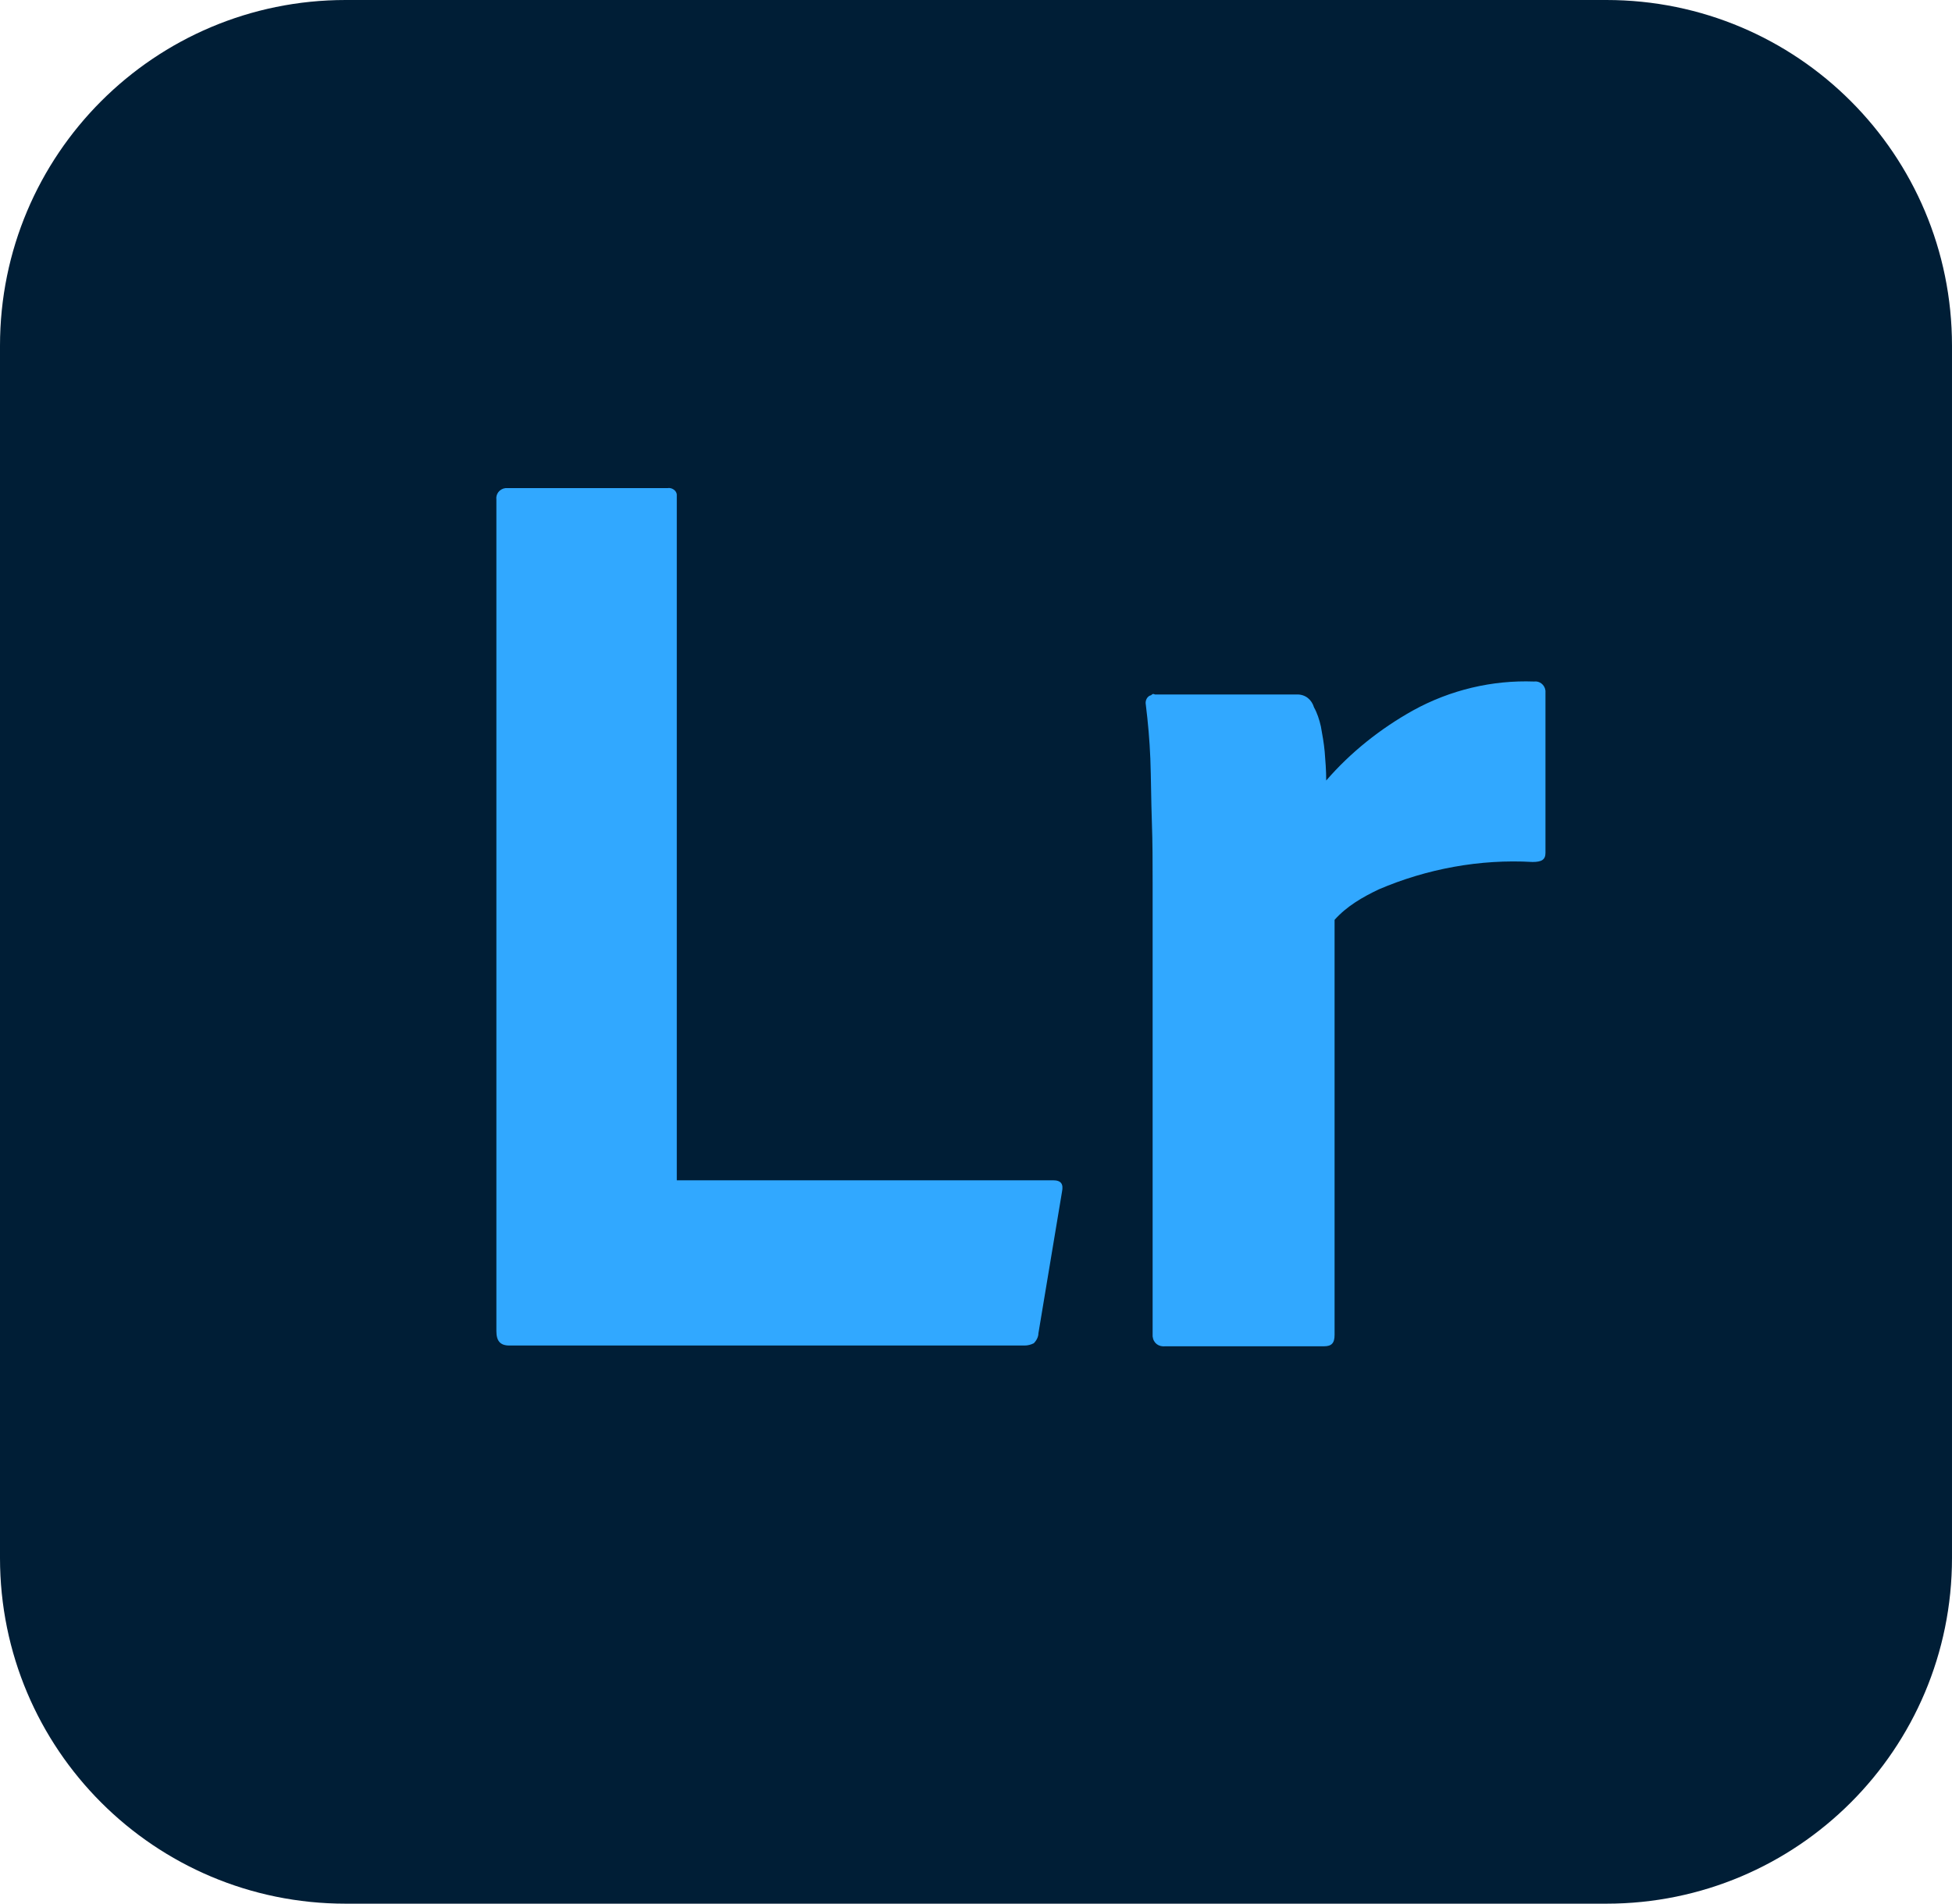 <?xml version="1.0" encoding="UTF-8"?>
<svg id="Layer_2" data-name="Layer 2" xmlns="http://www.w3.org/2000/svg" viewBox="0 0 2048 1996.88">
  <defs>
    <style>
      .cls-1 {
        fill: #001e36;
      }

      .cls-2 {
        fill: #31a8ff;
      }
    </style>
  </defs>
  <g id="Layer_1-2" data-name="Layer 1">
    <g id="Layer_2-2" data-name="Layer 2">
      <path class="cls-1" d="m362.63,0h1322.73c200.49,0,362.63,162.15,362.63,362.63v1271.61c0,200.49-162.15,362.63-362.63,362.63H362.63C162.15,1996.88,0,1834.73,0,1634.25V362.63C0,162.15,162.15,0,362.63,0Z"/>
      <g id="Lr">
        <path class="cls-2" d="m1075.12,1411.39h-540.75c-9.58,0-13.58-4.79-13.58-15.18v-872.24c-.8-5.59,3.2-11.18,9.58-11.98h170.13c3.99-.8,9.58,2.4,9.58,7.19v718.88h394.58c8.79,0,11.18,3.99,9.58,11.98l-24.76,148.57c0,3.99-2.4,7.99-4.79,10.38-3.19,1.6-6.39,2.4-9.58,2.4Z"/>
        <path class="cls-2" d="m1211.71,728.46h149.37c8.79,0,15.18,5.59,17.57,13.58,3.19,5.59,5.59,12.78,7.19,19.97,1.6,8.79,3.19,17.57,3.99,26.36.8,9.58,1.6,19.97,1.6,30.35,25.56-29.55,56.71-54.32,91.06-73.49,39.14-21.57,83.07-31.95,127-30.35,5.59-.8,11.18,3.2,11.98,9.58v170.13c0,7.19-3.99,9.58-13.58,9.58-55.11-3.2-111.03,7.19-161.35,28.76-16.77,7.99-33.55,17.57-46.33,31.95v435.32c0,8.79-3.19,11.98-11.18,11.98h-166.14c-7.19.8-12.78-3.19-13.58-10.38v-476.06c0-20.77,0-41.54-.8-63.9s-.8-44.73-1.6-66.3c-.8-19.17-2.4-37.54-4.79-56.71-.8-3.99,1.6-8.79,5.59-9.58,1.6-1.6,2.4-1.6,3.99-.8h0Z"/>
      </g>
    </g>
  </g>
</svg>